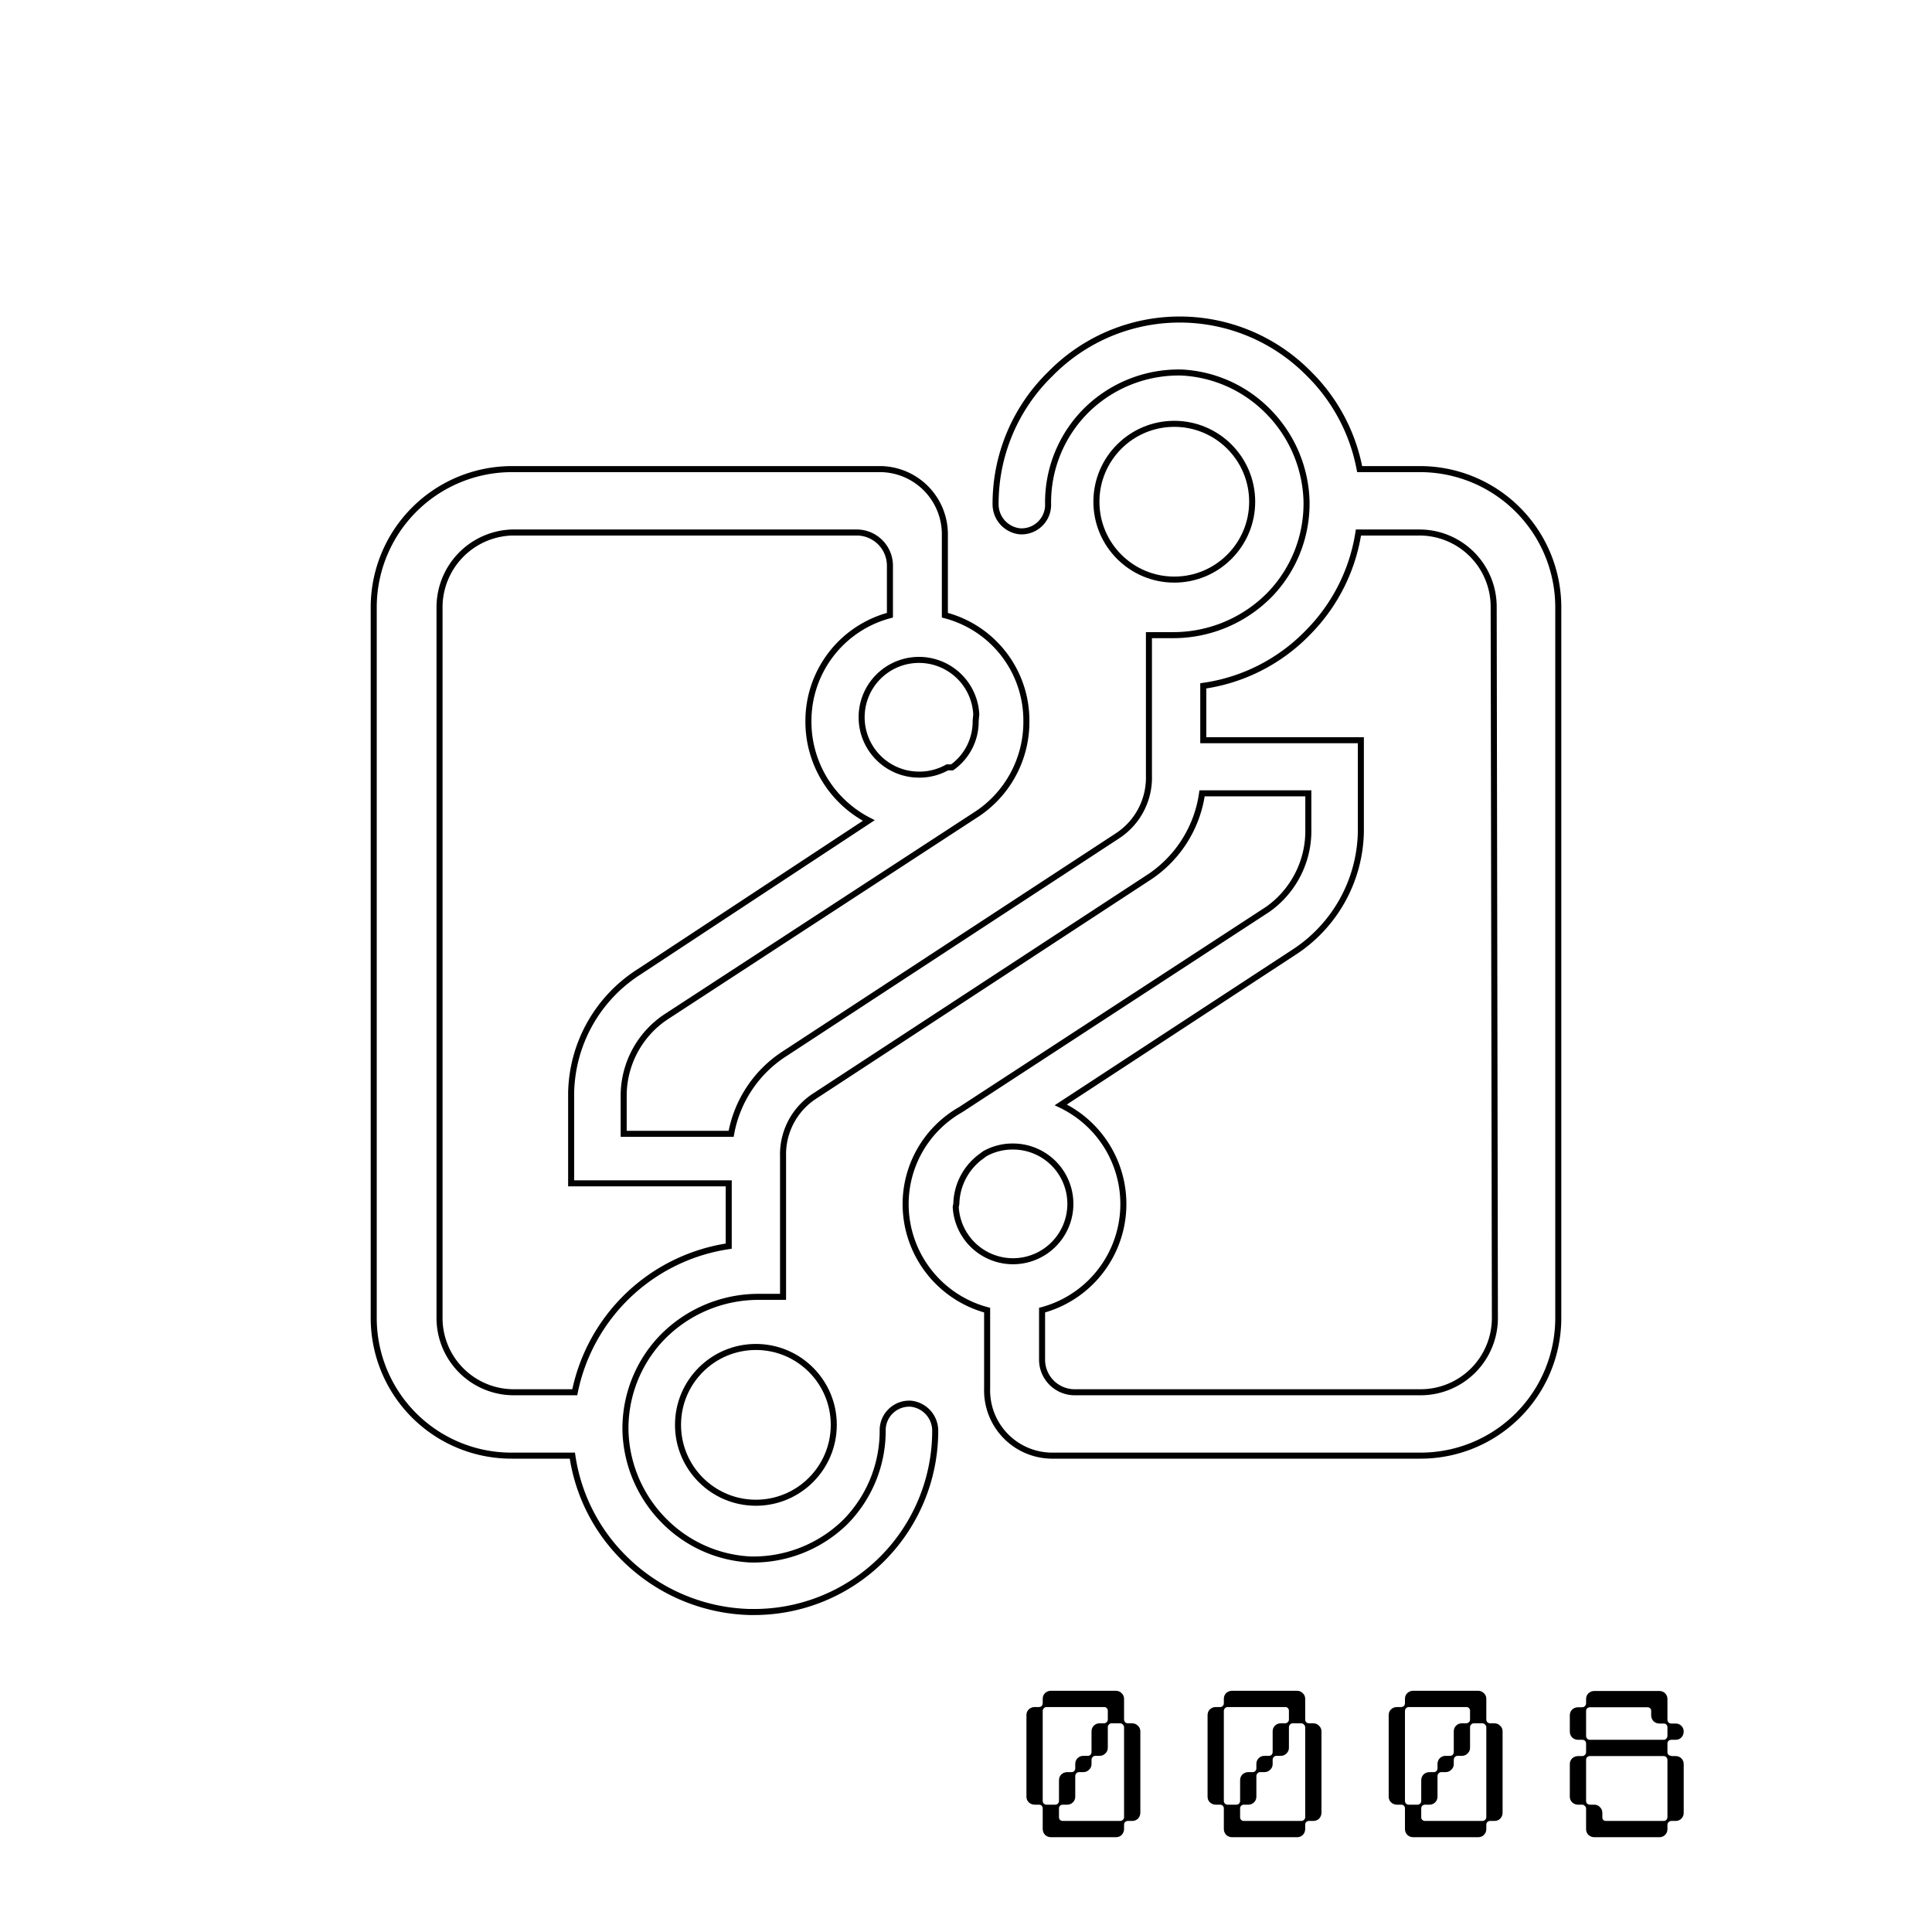 <svg xmlns="http://www.w3.org/2000/svg" viewBox="0 0 32 32"><style>.outline{fill:none;stroke:#000;stroke-miterlimit:10;stroke-width:.1px}</style><rect width="100%" height="100%" fill="#fff"/><g fill="#000"><circle cx="19.45" cy="8.31" r="1.29" class="outline"/><circle cx="12.52" cy="23.6" r="1.29" class="outline"/><path d="M17.41 24.11h6.11a2.28 2.28 0 0 0 2.29-2.28V10.06a2.29 2.29 0 0 0-2.29-2.29h-1a3 3 0 0 0-.84-1.58 3 3 0 0 0-4.28 0 3 3 0 0 0-.91 2.16.45.45 0 0 0 .4.45.44.44 0 0 0 .47-.43A2.15 2.15 0 0 1 18 6.79a2.18 2.18 0 0 1 1.57-.62 2.16 2.16 0 0 1 1.43.64 2.2 2.2 0 0 1 .64 1.48 2.17 2.17 0 0 1-.6 1.55 2.24 2.24 0 0 1-1.62.68h-.39v2.33a1.15 1.15 0 0 1-.53 1l-5.5 3.6a2 2 0 0 0-.89 1.33h-1.78v-.63a1.57 1.57 0 0 1 .72-1.32l5.09-3.32a1.83 1.83 0 0 0 .86-1.57 1.8 1.8 0 0 0-1.35-1.75V8.86a1.08 1.08 0 0 0-1.05-1.09H8.48a2.29 2.29 0 0 0-2.29 2.29v11.76a2.28 2.28 0 0 0 2.29 2.29h1a3 3 0 0 0 .86 1.7 3.06 3.06 0 0 0 2.08.89h.07a3 3 0 0 0 3-3 .45.45 0 0 0-.4-.45.44.44 0 0 0-.47.43 2.15 2.15 0 0 1-.62 1.53 2.18 2.18 0 0 1-1.57.62 2.16 2.16 0 0 1-1.43-.64 2.2 2.2 0 0 1-.64-1.48 2.17 2.17 0 0 1 .6-1.55 2.23 2.23 0 0 1 1.61-.68h.4v-2.33a1.15 1.15 0 0 1 .53-1l5.5-3.6a2 2 0 0 0 .91-1.41h1.76v.59a1.59 1.59 0 0 1-.67 1.33l-5.09 3.32a1.8 1.8 0 0 0-.91 1.56 1.82 1.82 0 0 0 1.35 1.76V23a1.08 1.08 0 0 0 1.06 1.11Zm-1.25-12.17a.93.93 0 0 1-.39.77h-.08a.94.94 0 0 1-.47.12.95.95 0 1 1 .95-1Zm-4.09 8.7a3.06 3.06 0 0 0-2.55 2.42h-1a1.23 1.23 0 0 1-1.24-1.23V10.06a1.24 1.24 0 0 1 1.2-1.24h5.71a.55.55 0 0 1 .55.55v.82a1.81 1.81 0 0 0-1.35 1.75 1.84 1.84 0 0 0 1 1.65l-3.81 2.51a2.43 2.43 0 0 0-1.12 2v1.5h2.61Zm3.77-.7a1 1 0 0 1 .39-.77l.08-.06a.94.94 0 0 1 .47-.12.95.95 0 1 1-.95 1Zm8.92 1.89a1.23 1.23 0 0 1-1.24 1.23h-5.71a.54.54 0 0 1-.55-.55v-.81a1.82 1.82 0 0 0 .31-3.4l3.85-2.52a2.43 2.43 0 0 0 1.12-2v-1.52h-2.61v-.9a3 3 0 0 0 1.74-.89 3 3 0 0 0 .83-1.65h1a1.23 1.23 0 0 1 1.24 1.24Z" class="outline"/></g><g transform="matrix(.01 0 0 .01 17 28)"><path fill="#000" d="M175.109 54.35c3.734 0 6.884 1.283 9.45 3.85 2.8 2.567 4.2 5.717 4.2 9.45V202.4c0 3.733-1.283 7-3.85 9.8-2.566 2.567-5.833 3.85-9.8 3.85h-7c-1.633 0-3.15.583-4.55 1.75-1.166 1.167-1.75 2.683-1.75 4.55v7c0 3.733-1.283 7-3.85 9.8-2.566 2.567-5.833 3.85-9.8 3.85H40.709c-3.733 0-7-1.283-9.8-3.85-2.566-2.8-3.85-6.067-3.85-9.8V195.4c0-1.867-.583-3.383-1.75-4.55-1.166-1.167-2.683-1.75-4.55-1.75h-7c-3.733 0-7-1.283-9.8-3.85-2.566-2.567-3.85-5.717-3.85-9.45V40.7c0-3.733 1.284-6.883 3.85-9.45 2.8-2.567 6.067-3.85 9.8-3.85h7c1.867 0 3.384-.583 4.55-1.75 1.167-1.4 1.75-2.917 1.75-4.55v-7.35c0-3.733 1.284-6.883 3.85-9.45 2.8-2.567 6.067-3.85 9.8-3.85h107.45c3.734 0 6.884 1.283 9.45 3.85 2.8 2.567 4.2 5.717 4.2 9.45V48.05c0 1.633.584 3.15 1.75 4.55 1.4 1.167 2.917 1.75 4.55 1.75h7ZM27.059 182.8c0 1.633.584 3.15 1.75 4.55 1.4 1.167 2.917 1.75 4.55 1.75h14.35c1.867 0 3.384-.583 4.55-1.75 1.167-1.4 1.75-2.917 1.75-4.55v-33.95c0-3.967 1.284-7.233 3.85-9.8 2.8-2.567 6.067-3.85 9.8-3.85h7c1.867 0 3.384-.583 4.55-1.75 1.167-1.4 1.75-2.917 1.75-4.55v-7.35c0-3.733 1.284-6.883 3.85-9.45 2.567-2.567 5.717-3.85 9.45-3.85h7.35c1.867 0 3.384-.583 4.55-1.75 1.167-1.4 1.75-2.917 1.75-4.55v-34.3c0-3.733 1.284-6.883 3.85-9.45 2.567-2.567 5.717-3.85 9.45-3.85h7c1.867 0 3.384-.583 4.55-1.75 1.4-1.167 2.1-2.683 2.1-4.55v-14.7c0-1.633-.583-3.033-1.75-4.2-1.166-1.167-2.566-1.75-4.2-1.75h-95.55c-1.866 0-3.383.7-4.55 2.1-1.166 1.167-1.75 2.683-1.75 4.55V182.8Zm128.1 33.25c1.867 0 3.384-.583 4.55-1.75 1.4-1.167 2.1-2.683 2.1-4.55V61c0-1.867-.7-3.383-2.1-4.55-1.166-1.4-2.683-2.1-4.55-2.1h-14c-1.866 0-3.383.7-4.55 2.1-1.166 1.167-1.75 2.683-1.75 4.55v33.95c0 3.733-1.4 6.883-4.2 9.45-2.566 2.567-5.716 3.85-9.45 3.85h-7c-1.866 0-3.383.7-4.55 2.1-1.166 1.167-1.75 2.683-1.75 4.55v7c0 3.733-1.4 6.883-4.2 9.45-2.566 2.567-5.716 3.85-9.45 3.85h-7c-1.866 0-3.383.7-4.55 2.1-1.166 1.167-1.75 2.683-1.75 4.55v33.95c0 3.733-1.283 6.883-3.85 9.45-2.566 2.567-5.716 3.85-9.45 3.85h-7.35c-1.633 0-3.15.583-4.55 1.75-1.166 1.167-1.75 2.683-1.75 4.55v14.7c0 1.633.584 3.033 1.75 4.2 1.167 1.167 2.567 1.75 4.2 1.75h95.2Z"/></g><g transform="matrix(.01 0 0 .01 20 28)"><path fill="#000" d="M175.109 54.35c3.734 0 6.884 1.283 9.45 3.85 2.8 2.567 4.2 5.717 4.2 9.45V202.4c0 3.733-1.283 7-3.85 9.8-2.566 2.567-5.833 3.85-9.8 3.85h-7c-1.633 0-3.15.583-4.55 1.75-1.166 1.167-1.75 2.683-1.75 4.55v7c0 3.733-1.283 7-3.85 9.8-2.566 2.567-5.833 3.85-9.8 3.85H40.709c-3.733 0-7-1.283-9.8-3.85-2.566-2.8-3.85-6.067-3.85-9.8V195.4c0-1.867-.583-3.383-1.75-4.55-1.166-1.167-2.683-1.75-4.55-1.75h-7c-3.733 0-7-1.283-9.8-3.85-2.566-2.567-3.85-5.717-3.85-9.45V40.7c0-3.733 1.284-6.883 3.85-9.45 2.8-2.567 6.067-3.85 9.8-3.85h7c1.867 0 3.384-.583 4.55-1.75 1.167-1.4 1.75-2.917 1.75-4.55v-7.35c0-3.733 1.284-6.883 3.85-9.45 2.8-2.567 6.067-3.85 9.8-3.85h107.45c3.734 0 6.884 1.283 9.45 3.85 2.8 2.567 4.2 5.717 4.2 9.45V48.05c0 1.633.584 3.15 1.75 4.55 1.4 1.167 2.917 1.75 4.55 1.75h7ZM27.059 182.8c0 1.633.584 3.15 1.75 4.55 1.4 1.167 2.917 1.75 4.55 1.75h14.35c1.867 0 3.384-.583 4.55-1.75 1.167-1.4 1.75-2.917 1.75-4.55v-33.95c0-3.967 1.284-7.233 3.85-9.8 2.8-2.567 6.067-3.85 9.8-3.85h7c1.867 0 3.384-.583 4.55-1.75 1.167-1.4 1.75-2.917 1.75-4.55v-7.35c0-3.733 1.284-6.883 3.85-9.45 2.567-2.567 5.717-3.85 9.45-3.85h7.35c1.867 0 3.384-.583 4.55-1.75 1.167-1.4 1.75-2.917 1.75-4.55v-34.3c0-3.733 1.284-6.883 3.85-9.45 2.567-2.567 5.717-3.85 9.45-3.85h7c1.867 0 3.384-.583 4.55-1.75 1.4-1.167 2.1-2.683 2.1-4.55v-14.7c0-1.633-.583-3.033-1.75-4.2-1.166-1.167-2.566-1.75-4.2-1.75h-95.55c-1.866 0-3.383.7-4.55 2.1-1.166 1.167-1.75 2.683-1.75 4.55V182.8Zm128.1 33.25c1.867 0 3.384-.583 4.55-1.75 1.4-1.167 2.1-2.683 2.1-4.55V61c0-1.867-.7-3.383-2.1-4.55-1.166-1.4-2.683-2.1-4.55-2.1h-14c-1.866 0-3.383.7-4.55 2.1-1.166 1.167-1.75 2.683-1.75 4.55v33.95c0 3.733-1.4 6.883-4.2 9.45-2.566 2.567-5.716 3.85-9.45 3.85h-7c-1.866 0-3.383.7-4.55 2.1-1.166 1.167-1.75 2.683-1.75 4.55v7c0 3.733-1.4 6.883-4.2 9.45-2.566 2.567-5.716 3.85-9.45 3.85h-7c-1.866 0-3.383.7-4.55 2.1-1.166 1.167-1.75 2.683-1.75 4.55v33.95c0 3.733-1.283 6.883-3.85 9.45-2.566 2.567-5.716 3.85-9.45 3.85h-7.35c-1.633 0-3.15.583-4.55 1.75-1.166 1.167-1.75 2.683-1.75 4.55v14.7c0 1.633.584 3.033 1.75 4.2 1.167 1.167 2.567 1.75 4.2 1.75h95.2Z"/></g><g transform="matrix(.01 0 0 .01 23 28)"><path fill="#000" d="M175.109 54.35c3.734 0 6.884 1.283 9.45 3.85 2.8 2.567 4.2 5.717 4.2 9.45V202.4c0 3.733-1.283 7-3.85 9.8-2.566 2.567-5.833 3.85-9.8 3.85h-7c-1.633 0-3.15.583-4.55 1.75-1.166 1.167-1.75 2.683-1.75 4.55v7c0 3.733-1.283 7-3.85 9.8-2.566 2.567-5.833 3.85-9.8 3.85H40.709c-3.733 0-7-1.283-9.8-3.85-2.566-2.8-3.85-6.067-3.85-9.8V195.4c0-1.867-.583-3.383-1.75-4.55-1.166-1.167-2.683-1.75-4.55-1.75h-7c-3.733 0-7-1.283-9.8-3.85-2.566-2.567-3.85-5.717-3.85-9.45V40.7c0-3.733 1.284-6.883 3.85-9.45 2.8-2.567 6.067-3.85 9.8-3.85h7c1.867 0 3.384-.583 4.55-1.75 1.167-1.4 1.75-2.917 1.75-4.55v-7.35c0-3.733 1.284-6.883 3.85-9.45 2.8-2.567 6.067-3.85 9.8-3.85h107.45c3.734 0 6.884 1.283 9.45 3.85 2.8 2.567 4.2 5.717 4.2 9.45V48.05c0 1.633.584 3.15 1.75 4.55 1.4 1.167 2.917 1.75 4.55 1.75h7ZM27.059 182.8c0 1.633.584 3.15 1.75 4.55 1.4 1.167 2.917 1.75 4.55 1.75h14.35c1.867 0 3.384-.583 4.55-1.75 1.167-1.4 1.75-2.917 1.75-4.55v-33.95c0-3.967 1.284-7.233 3.85-9.8 2.8-2.567 6.067-3.85 9.8-3.85h7c1.867 0 3.384-.583 4.55-1.75 1.167-1.4 1.75-2.917 1.75-4.55v-7.35c0-3.733 1.284-6.883 3.85-9.45 2.567-2.567 5.717-3.85 9.45-3.85h7.35c1.867 0 3.384-.583 4.55-1.75 1.167-1.4 1.75-2.917 1.75-4.55v-34.3c0-3.733 1.284-6.883 3.85-9.45 2.567-2.567 5.717-3.85 9.45-3.85h7c1.867 0 3.384-.583 4.55-1.75 1.4-1.167 2.1-2.683 2.1-4.55v-14.7c0-1.633-.583-3.033-1.75-4.2-1.166-1.167-2.566-1.75-4.2-1.75h-95.55c-1.866 0-3.383.7-4.55 2.1-1.166 1.167-1.75 2.683-1.75 4.55V182.8Zm128.1 33.25c1.867 0 3.384-.583 4.55-1.75 1.4-1.167 2.1-2.683 2.1-4.55V61c0-1.867-.7-3.383-2.1-4.55-1.166-1.4-2.683-2.1-4.55-2.1h-14c-1.866 0-3.383.7-4.55 2.1-1.166 1.167-1.75 2.683-1.75 4.55v33.95c0 3.733-1.4 6.883-4.2 9.45-2.566 2.567-5.716 3.85-9.45 3.85h-7c-1.866 0-3.383.7-4.55 2.1-1.166 1.167-1.75 2.683-1.75 4.55v7c0 3.733-1.4 6.883-4.2 9.45-2.566 2.567-5.716 3.85-9.45 3.85h-7c-1.866 0-3.383.7-4.55 2.1-1.166 1.167-1.75 2.683-1.75 4.55v33.95c0 3.733-1.283 6.883-3.85 9.45-2.566 2.567-5.716 3.85-9.45 3.85h-7.35c-1.633 0-3.15.583-4.55 1.75-1.166 1.167-1.75 2.683-1.75 4.55v14.7c0 1.633.584 3.033 1.75 4.2 1.167 1.167 2.567 1.75 4.2 1.75h95.2Z"/></g><g transform="matrix(.01 0 0 .01 26 28)"><path fill="#000" d="M161.809 101.95c0 1.867.584 3.383 1.75 4.55 1.4 1.167 3.034 1.75 4.9 1.75l-.35.35h7.35c3.734 0 6.884 1.283 9.45 3.85 2.567 2.567 3.85 5.717 3.85 9.45v80.85c0 3.733-1.283 6.883-3.85 9.45-2.566 2.567-5.716 3.85-9.45 3.85h-7c-1.866 0-3.5.7-4.9 2.1-1.166 1.167-1.75 2.683-1.75 4.55v7c0 3.733-1.283 6.883-3.85 9.45-2.566 2.567-5.716 3.85-9.45 3.85h-107.8c-3.733 0-7-1.283-9.8-3.85-2.566-2.567-3.85-5.717-3.85-9.45v-33.95c0-1.867-.7-3.383-2.1-4.55-1.166-1.4-2.566-2.1-4.2-2.1h-7c-3.733 0-7-1.283-9.8-3.85-2.566-2.567-3.85-5.717-3.85-9.45v-53.9c0-3.733 1.284-6.883 3.85-9.45 2.8-2.567 6.067-3.85 9.8-3.85h7c1.634 0 3.034-.583 4.2-1.75 1.4-1.4 2.1-3.033 2.1-4.9v-14c0-1.867-.583-3.383-1.75-4.55-1.166-1.167-2.683-1.75-4.55-1.75h-7c-3.733 0-7-1.283-9.8-3.85C1.393 75 .11 71.733.11 68V41.05c0-3.733 1.284-6.883 3.85-9.45 2.8-2.567 6.067-3.85 9.8-3.85h7c1.634 0 3.034-.583 4.2-1.75 1.4-1.4 2.1-3.033 2.1-4.9v-7c0-3.733 1.284-6.883 3.85-9.45C33.71 2.083 36.976.8 40.71.8h107.8c3.734 0 6.884 1.283 9.45 3.85 2.567 2.567 3.85 5.717 3.85 9.45v33.95c0 1.867.584 3.5 1.75 4.9 1.4 1.167 3.034 1.75 4.9 1.75h7c3.734 0 6.884 1.283 9.45 3.85 2.567 2.567 3.85 5.717 3.85 9.45 0 3.733-1.283 7-3.85 9.8-2.566 2.567-5.716 3.85-9.45 3.85h-7c-1.866 0-3.5.583-4.9 1.75-1.166 1.167-1.75 2.683-1.75 4.55v14Zm-6.3-20.3c1.634 0 3.034-.583 4.2-1.75 1.4-1.4 2.1-3.033 2.1-4.9V61c0-1.867-.583-3.383-1.75-4.55-1.166-1.167-2.683-1.75-4.55-1.75h-7c-3.733 0-7-1.283-9.8-3.85-2.566-2.8-3.85-6.067-3.85-9.8v-7.7c0-1.633-.583-2.917-1.75-3.85-1.166-1.167-2.566-1.75-4.2-1.75h-95.2c-1.866 0-3.5.583-4.9 1.75-1.166 1.167-1.75 2.683-1.75 4.55V75c0 1.867.584 3.5 1.75 4.9 1.4 1.167 3.034 1.75 4.9 1.75h121.8Zm6.3 33.25c0-1.633-.583-3.033-1.75-4.2-.933-1.167-2.216-1.867-3.85-2.1h-122.5c-1.866 0-3.5.583-4.9 1.75-1.166 1.167-1.75 2.683-1.75 4.55v67.9c0 1.867.584 3.383 1.75 4.55 1.4 1.167 3.034 1.75 4.9 1.75h7c3.734 0 6.884 1.4 9.45 4.2 2.567 2.567 3.85 5.717 3.85 9.45v7.7c0 1.633.584 3.033 1.75 4.2 1.167.933 2.567 1.4 4.2 1.4h95.55c1.867 0 3.384-.583 4.55-1.75 1.167-1.4 1.75-2.917 1.75-4.55V114.9Z"/></g></svg>